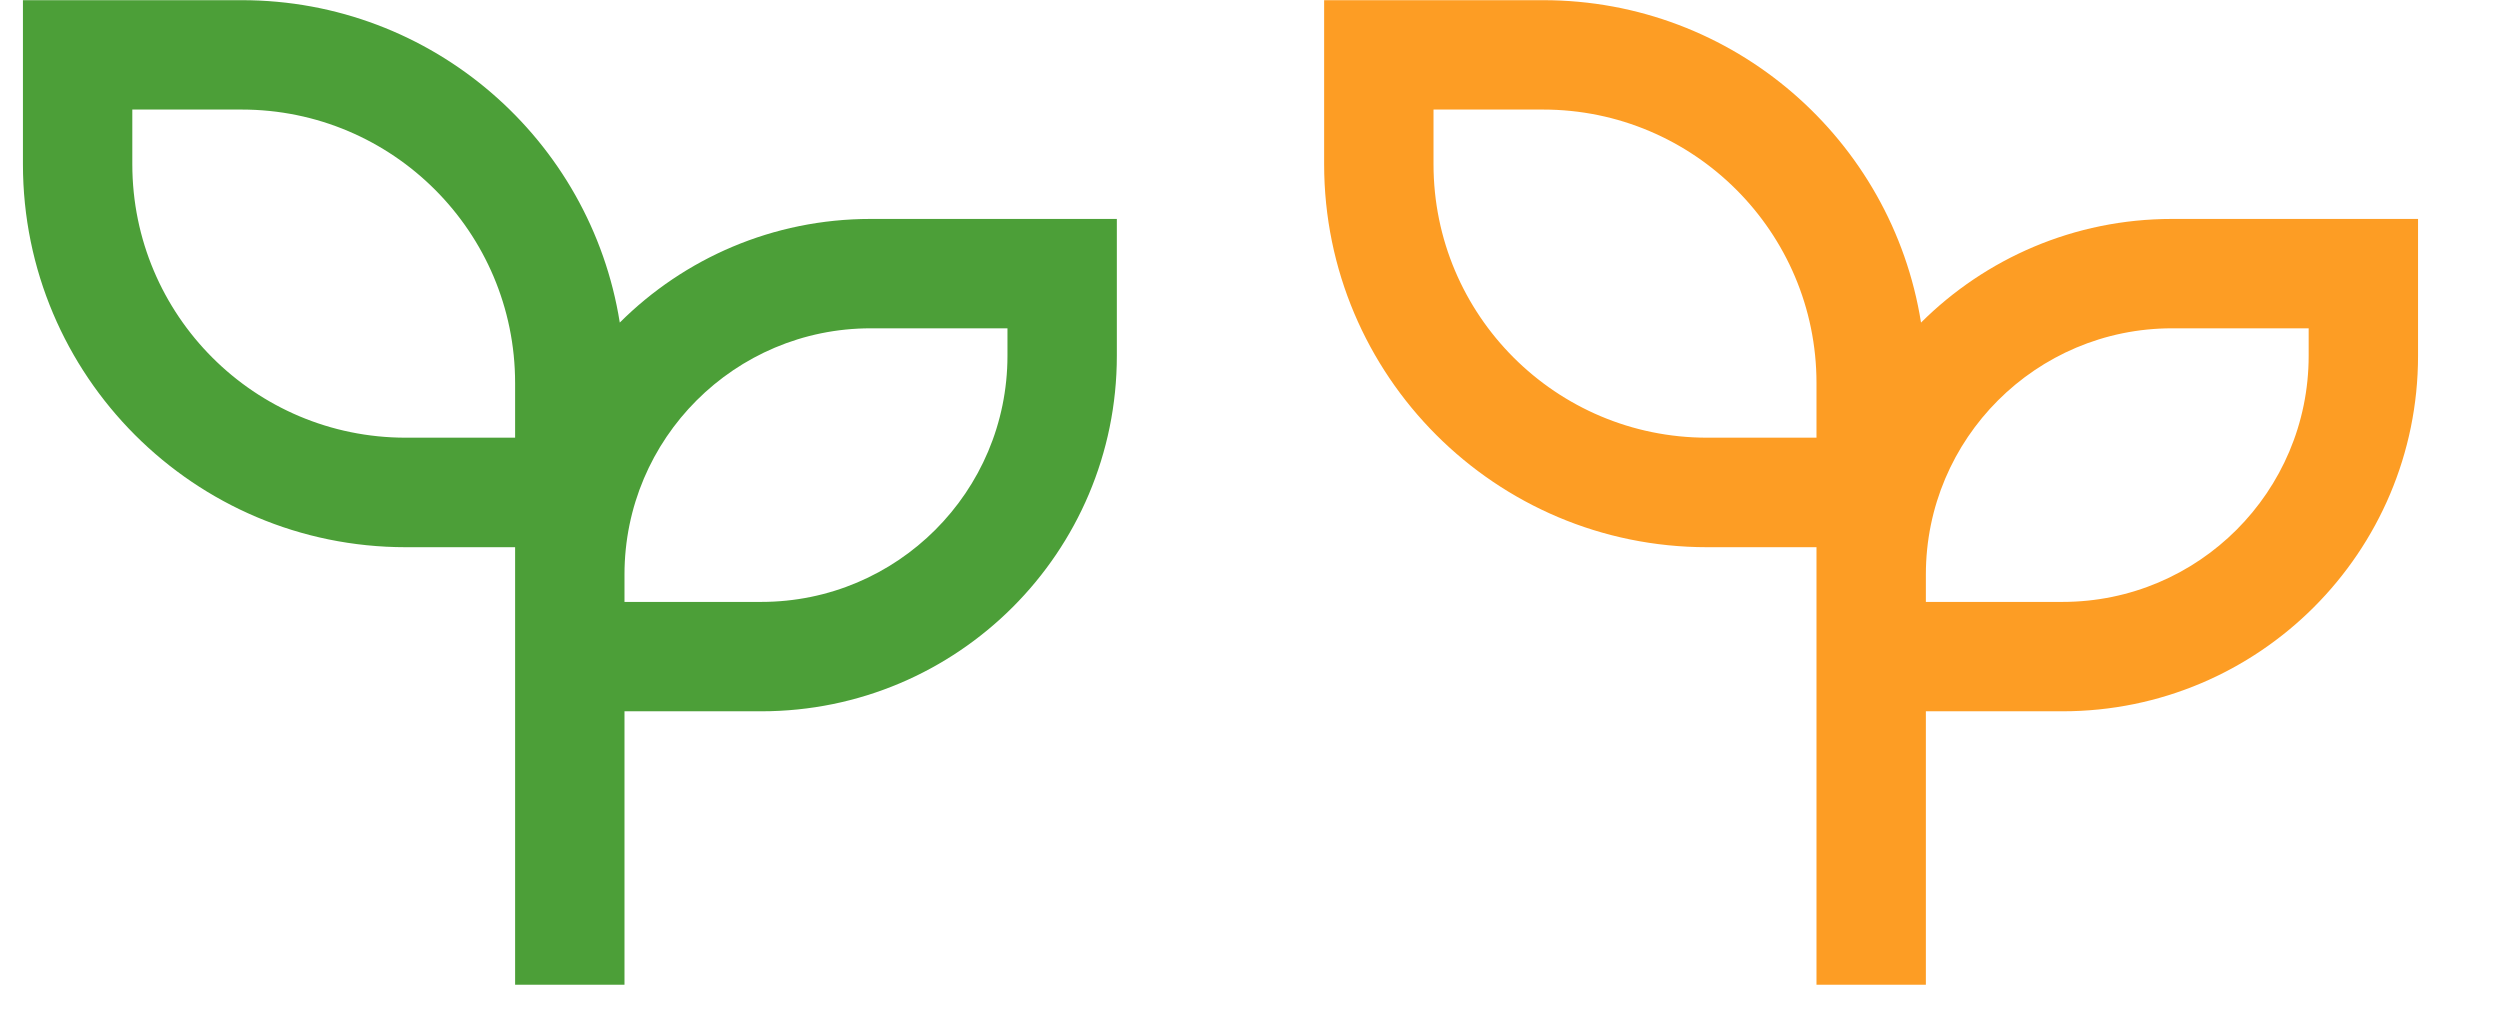 <svg xmlns="http://www.w3.org/2000/svg" xmlns:xlink="http://www.w3.org/1999/xlink" width="75" zoomAndPan="magnify" viewBox="0 0 56.25 23.25" height="31" preserveAspectRatio="xMidYMid meet" version="1.0"><defs><clipPath id="6570132243"><path d="M 0.516 0 L 25.219 0 L 25.219 22.523 L 0.516 22.523 Z M 0.516 0 " clip-rule="nonzero"/></clipPath><clipPath id="288bb2388d"><path d="M 29.793 0 L 54.496 0 L 54.496 22.523 L 29.793 22.523 Z M 29.793 0 " clip-rule="nonzero"/></clipPath></defs><g clip-path="url(#6570132243)"><path fill="#4c9f38" d="M 5.438 0.004 C 9.734 0.004 13.293 3.148 13.945 7.258 C 15.391 5.816 17.387 4.926 19.59 4.926 L 25.129 4.926 L 25.129 8.004 C 25.129 12.422 21.547 16.004 17.129 16.004 L 14.051 16.004 L 14.051 22.156 L 11.59 22.156 L 11.59 12.312 L 9.129 12.312 C 4.371 12.312 0.516 8.453 0.516 3.695 L 0.516 0.004 Z M 22.668 7.387 L 19.59 7.387 C 16.531 7.387 14.051 9.867 14.051 12.926 L 14.051 13.543 L 17.129 13.543 C 20.188 13.543 22.668 11.062 22.668 8.004 Z M 5.438 2.465 L 2.977 2.465 L 2.977 3.695 C 2.977 7.094 5.73 9.848 9.129 9.848 L 11.59 9.848 L 11.59 8.617 C 11.59 5.223 8.836 2.465 5.438 2.465 Z M 5.438 2.465 " fill-opacity="1" fill-rule="nonzero"/></g><g clip-path="url(#288bb2388d)"><path fill="#fd9d24" d="M 34.719 0.004 C 39.012 0.004 42.57 3.148 43.223 7.258 C 44.672 5.816 46.668 4.926 48.871 4.926 L 54.406 4.926 L 54.406 8.004 C 54.406 12.422 50.824 16.004 46.406 16.004 L 43.332 16.004 L 43.332 22.156 L 40.871 22.156 L 40.871 12.312 L 38.41 12.312 C 33.652 12.312 29.793 8.453 29.793 3.695 L 29.793 0.004 Z M 51.945 7.387 L 48.871 7.387 C 45.812 7.387 43.332 9.867 43.332 12.926 L 43.332 13.543 L 46.406 13.543 C 49.465 13.543 51.945 11.062 51.945 8.004 Z M 34.719 2.465 L 32.254 2.465 L 32.254 3.695 C 32.254 7.094 35.012 9.848 38.41 9.848 L 40.871 9.848 L 40.871 8.617 C 40.871 5.223 38.113 2.465 34.719 2.465 Z M 34.719 2.465 " fill-opacity="1" fill-rule="nonzero"/></g></svg>